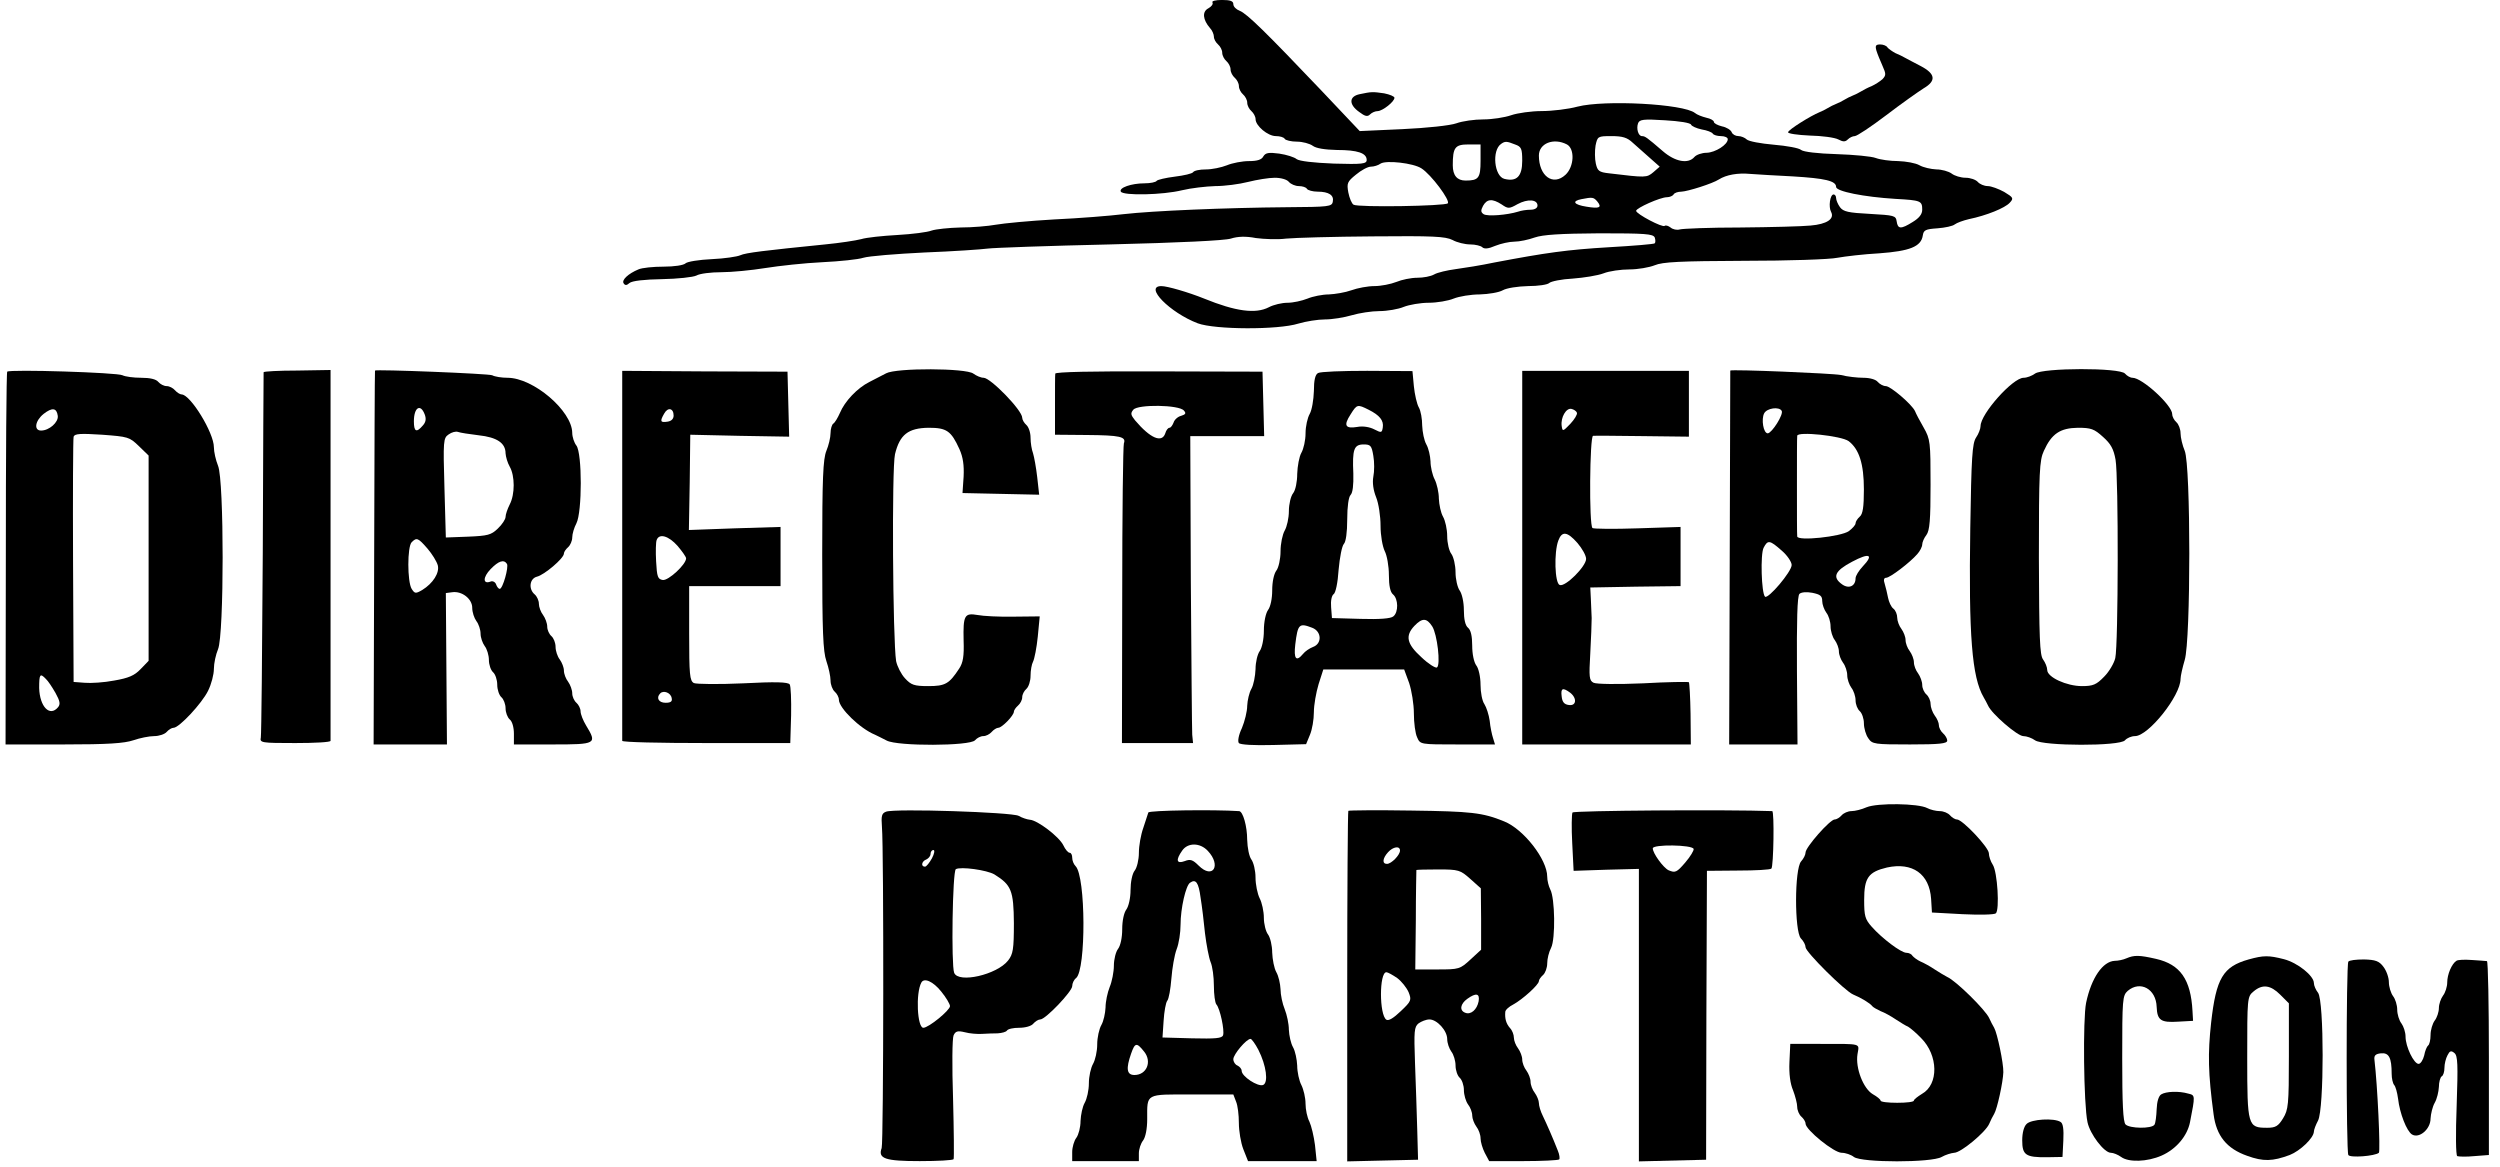 <?xml version="1.0" standalone="no"?>
<!DOCTYPE svg PUBLIC "-//W3C//DTD SVG 20010904//EN"
 "http://www.w3.org/TR/2001/REC-SVG-20010904/DTD/svg10.dtd">
<svg version="1.0" xmlns="http://www.w3.org/2000/svg"
 width="900pt" height="420pt" viewBox="0 0 900 420"
 preserveAspectRatio="xMidYMid meet">
<g transform="translate(0,420) scale(0.1,-0.1)"
fill="#000000" stroke="none">
<path d="M4365 4191 c3 -6 -4 -15 -15 -21 -23 -12 -20 -41 6 -71 8 -8 14 -23
14 -31 0 -9 7 -21 15 -28 8 -7 15 -20 15 -30 0 -10 7 -23 15 -30 8 -7 15 -20
15 -30 0 -10 7 -23 15 -30 8 -7 15 -20 15 -30 0 -10 7 -23 15 -30 8 -7 15 -20
15 -30 0 -10 7 -23 15 -30 8 -7 15 -20 15 -29 0 -24 44 -61 73 -61 14 0 29 -4
32 -10 3 -5 23 -10 44 -10 20 0 46 -7 57 -15 12 -9 43 -14 87 -15 74 0 107
-11 107 -36 0 -14 -16 -16 -118 -13 -76 3 -124 9 -134 16 -8 7 -36 16 -63 20
-38 5 -49 3 -57 -10 -6 -12 -22 -17 -52 -17 -24 0 -60 -7 -79 -15 -20 -8 -54
-15 -76 -15 -22 0 -42 -4 -46 -10 -3 -5 -33 -12 -66 -16 -32 -4 -62 -11 -65
-15 -3 -5 -23 -9 -44 -9 -47 0 -93 -16 -85 -30 9 -15 151 -12 220 5 33 8 87
14 120 15 34 0 87 7 118 15 32 8 75 15 96 15 22 0 44 -6 51 -15 7 -8 23 -15
36 -15 12 0 26 -4 29 -10 3 -5 21 -10 38 -10 41 0 60 -13 55 -36 -3 -18 -15
-19 -163 -20 -226 -2 -485 -13 -590 -25 -49 -6 -162 -15 -250 -19 -88 -5 -182
-14 -210 -19 -27 -5 -85 -10 -127 -10 -42 -1 -89 -6 -104 -11 -15 -6 -70 -13
-123 -16 -53 -3 -112 -9 -131 -15 -19 -5 -78 -14 -130 -19 -218 -22 -286 -30
-305 -39 -11 -5 -57 -12 -103 -14 -45 -2 -88 -9 -94 -15 -7 -7 -41 -12 -79
-12 -37 0 -78 -4 -91 -10 -36 -15 -61 -38 -53 -50 5 -8 11 -8 21 1 9 8 54 13
117 14 56 1 112 7 124 13 12 7 52 12 90 12 37 0 109 7 158 15 50 8 142 18 205
21 63 3 130 10 148 16 19 6 118 14 220 19 103 4 205 11 227 14 22 3 220 10
440 15 248 6 414 14 436 21 25 8 54 9 90 2 30 -4 79 -6 109 -2 31 3 171 7 312
8 216 2 261 0 287 -13 16 -9 45 -16 64 -16 18 0 38 -5 43 -10 7 -7 22 -6 47 5
20 8 51 15 69 15 18 0 51 7 73 15 29 10 91 14 233 15 165 0 193 -2 199 -15 3
-9 3 -18 0 -21 -2 -3 -76 -9 -163 -14 -153 -9 -229 -20 -414 -55 -47 -10 -110
-20 -140 -24 -30 -4 -65 -12 -77 -19 -12 -7 -39 -12 -61 -12 -22 0 -56 -7 -75
-15 -20 -8 -56 -15 -79 -15 -24 0 -61 -7 -83 -15 -22 -8 -59 -14 -81 -15 -23
0 -58 -7 -77 -15 -20 -8 -52 -15 -72 -15 -20 0 -50 -7 -67 -16 -48 -25 -120
-15 -233 31 -57 23 -133 45 -154 45 -64 0 31 -96 131 -134 62 -23 289 -24 362
-1 27 8 70 15 96 15 26 0 69 7 96 15 27 8 72 15 100 15 28 0 68 7 87 15 20 8
61 15 90 15 30 0 71 7 90 15 20 8 62 15 94 15 32 1 69 7 83 15 14 8 53 14 91
15 36 0 70 5 76 11 6 6 45 14 85 16 40 3 90 11 111 19 20 8 62 14 93 14 30 0
71 7 91 15 28 12 91 15 322 16 157 0 309 5 336 11 28 5 95 13 151 16 109 8
150 24 156 64 3 20 10 23 53 26 27 2 55 8 62 14 8 6 30 14 51 19 63 13 130 40
147 59 15 16 13 19 -20 39 -20 11 -47 21 -59 21 -13 0 -29 7 -36 15 -7 8 -27
15 -44 15 -17 0 -40 7 -50 15 -11 8 -36 15 -55 15 -20 1 -47 7 -61 15 -14 8
-48 14 -77 15 -28 0 -64 5 -80 11 -15 6 -79 12 -141 14 -68 2 -119 8 -128 15
-7 7 -52 15 -99 19 -46 4 -90 12 -97 19 -6 6 -20 12 -30 12 -10 0 -21 6 -24
14 -3 8 -19 18 -35 21 -16 4 -29 11 -29 16 0 5 -12 12 -27 15 -16 4 -34 11
-41 17 -41 33 -325 48 -423 23 -33 -9 -91 -16 -129 -16 -37 0 -87 -7 -110 -15
-23 -8 -68 -15 -100 -15 -32 0 -75 -6 -97 -14 -22 -8 -107 -17 -194 -21 l-154
-7 -140 148 c-196 206 -266 275 -292 285 -13 5 -23 15 -23 24 0 11 -11 15 -41
15 -23 0 -38 -4 -34 -9z m1723 -440 c2 -5 19 -13 38 -17 19 -3 37 -10 40 -15
3 -5 16 -9 30 -9 13 0 24 -5 24 -11 0 -20 -45 -48 -76 -49 -17 0 -37 -7 -44
-15 -22 -26 -69 -18 -114 21 -58 50 -64 54 -75 54 -13 0 -21 27 -14 46 5 14
19 16 97 11 51 -3 92 -9 94 -16z m-210 -65 c15 -13 43 -38 62 -55 l35 -31 -23
-20 c-24 -20 -26 -20 -159 -4 -37 4 -42 9 -48 35 -4 17 -4 46 -1 65 7 33 8 34
57 34 40 0 57 -5 77 -24z m-424 -6 c23 -8 26 -15 26 -59 0 -56 -20 -76 -64
-65 -37 9 -46 103 -12 126 14 10 20 10 50 -2z m187 0 c29 -16 26 -80 -5 -109
-45 -42 -96 -5 -96 69 0 44 53 65 101 40z m-311 -59 c0 -62 -7 -71 -54 -71
-30 0 -46 18 -46 55 0 64 8 75 56 75 l44 0 0 -59z m-213 -27 c35 -22 105 -116
95 -126 -10 -10 -322 -15 -339 -5 -7 4 -15 24 -19 44 -6 33 -4 39 27 64 19 16
43 29 54 29 11 0 27 5 35 11 20 13 118 2 147 -17z m1337 -29 c116 -7 156 -16
156 -38 0 -16 100 -36 214 -43 91 -5 96 -7 96 -39 0 -16 -11 -30 -34 -44 -43
-27 -54 -26 -58 2 -3 21 -9 22 -96 27 -78 4 -96 8 -108 24 -8 11 -14 26 -14
33 0 7 -4 13 -9 13 -13 0 -19 -45 -9 -63 13 -25 -15 -44 -74 -49 -29 -3 -143
-6 -253 -7 -110 0 -208 -4 -218 -7 -10 -3 -25 0 -33 7 -8 6 -17 9 -21 6 -7 -8
-103 43 -103 54 0 10 87 49 111 49 10 0 21 5 24 10 3 6 16 10 28 10 23 1 112
29 135 44 27 17 68 24 112 20 25 -2 94 -6 154 -9z m-704 -90 c18 -22 9 -27
-39 -19 -45 7 -54 20 -18 27 40 8 44 7 57 -8z m-344 -11 c23 -16 27 -16 57 1
37 20 72 17 72 -5 0 -9 -10 -15 -25 -15 -14 0 -34 -3 -45 -7 -39 -12 -110 -18
-124 -9 -10 7 -11 13 -2 30 14 25 33 27 67 5z"/>
<path d="M6755 4018 c4 -13 14 -37 22 -55 13 -29 13 -34 0 -48 -9 -8 -26 -19
-39 -25 -13 -5 -30 -14 -38 -19 -8 -5 -22 -12 -30 -15 -8 -3 -22 -10 -30 -15
-8 -5 -22 -12 -30 -15 -8 -3 -22 -10 -30 -15 -8 -5 -22 -12 -30 -15 -32 -13
-112 -63 -113 -72 -1 -5 34 -10 78 -12 44 -1 90 -7 103 -14 17 -9 25 -9 34 0
7 7 18 12 25 12 8 0 59 34 113 75 55 42 116 85 135 97 46 27 43 52 -10 80 -22
11 -47 25 -55 29 -8 5 -25 13 -37 18 -11 6 -24 15 -28 20 -3 6 -15 11 -26 11
-16 0 -19 -4 -14 -22z"/>
<path d="M4895 3861 c-39 -8 -40 -37 -2 -64 21 -16 30 -18 39 -9 7 7 19 12 28
12 18 1 60 34 60 48 0 5 -17 12 -37 16 -42 6 -45 6 -88 -3z"/>
<path d="M26 2862 c-3 -2 -5 -306 -5 -673 l-1 -669 209 0 c160 0 218 4 251 15
23 8 57 15 75 15 18 0 38 7 45 15 7 8 18 15 25 15 20 0 102 88 124 133 12 24
21 59 21 79 0 20 7 52 15 71 22 53 22 608 0 660 -8 20 -15 50 -15 67 0 52 -84
189 -116 190 -6 0 -17 7 -24 15 -7 8 -20 15 -30 15 -10 0 -23 7 -30 15 -8 10
-30 15 -62 15 -27 0 -57 4 -67 9 -18 10 -406 22 -415 13z m182 -159 c3 -23
-31 -53 -60 -53 -27 0 -22 35 9 60 31 24 47 22 51 -7z m292 -109 l35 -34 0
-370 0 -369 -29 -30 c-22 -23 -43 -32 -95 -41 -36 -7 -84 -10 -106 -8 l-40 3
-2 435 c-1 239 0 441 2 448 4 11 25 12 103 7 93 -7 98 -8 132 -41z m-335 -838
c8 -7 23 -30 35 -51 16 -29 18 -40 9 -51 -30 -36 -66 2 -68 69 0 50 3 55 24
33z"/>
<path d="M949 2860 c0 -3 -2 -295 -3 -650 -2 -355 -5 -654 -7 -665 -4 -19 1
-20 124 -20 70 0 127 3 127 8 0 4 0 306 0 671 l0 664 -120 -2 c-66 0 -120 -3
-121 -6z"/>
<path d="M1350 2866 c-1 -1 -2 -304 -3 -674 l-2 -672 132 0 132 0 -2 273 -2
272 23 3 c35 5 72 -24 72 -56 0 -16 7 -37 15 -48 8 -10 15 -31 15 -45 0 -14 7
-34 15 -45 8 -10 15 -33 15 -50 0 -17 7 -37 15 -44 8 -7 15 -27 15 -45 0 -18
7 -38 15 -45 8 -7 15 -25 15 -40 0 -15 7 -33 15 -40 9 -7 15 -29 15 -51 l0
-39 140 0 c157 0 160 2 120 68 -11 18 -20 41 -20 51 0 10 -7 24 -15 31 -8 7
-15 22 -15 34 0 12 -7 31 -15 42 -8 10 -15 28 -15 40 0 11 -7 29 -15 40 -8 10
-15 31 -15 45 0 15 -7 32 -15 39 -8 7 -15 22 -15 34 0 12 -7 31 -15 42 -8 10
-15 29 -15 40 0 12 -7 27 -15 34 -23 19 -19 57 8 64 26 6 97 66 97 83 0 6 7
16 15 23 8 7 15 23 15 35 0 13 7 36 15 51 21 41 21 252 0 280 -8 10 -15 31
-15 46 -1 79 -140 198 -233 198 -21 0 -46 4 -55 9 -12 6 -419 22 -422 17z
m179 -158 c6 -16 4 -28 -7 -40 -23 -27 -32 -22 -32 15 0 51 24 65 39 25z m194
-75 c66 -7 97 -28 97 -65 1 -13 7 -34 15 -48 19 -33 19 -100 0 -136 -8 -16
-15 -36 -15 -45 0 -8 -12 -27 -28 -42 -24 -23 -36 -26 -107 -29 l-80 -3 -5
179 c-5 170 -4 179 15 192 11 8 26 12 34 9 8 -3 41 -8 74 -12z m-184 -408 c17
-20 33 -46 37 -60 7 -27 -17 -65 -56 -89 -24 -14 -27 -13 -38 4 -16 26 -16
152 0 168 18 18 23 16 57 -23z m286 -55 c7 -11 -15 -90 -26 -90 -4 0 -10 7
-13 16 -3 9 -13 14 -21 10 -27 -10 -27 16 1 45 29 30 48 36 59 19z"/>
<path d="M2240 2203 c0 -365 0 -666 0 -670 0 -5 136 -8 303 -8 l302 0 3 100
c1 55 -1 105 -5 111 -6 9 -52 10 -168 4 -88 -4 -168 -3 -177 1 -15 8 -17 30
-17 179 l0 170 164 0 165 0 0 106 0 107 -165 -5 -165 -6 3 172 2 171 178 -4
178 -3 -3 117 -3 117 -298 1 -297 2 0 -662z m185 501 c0 -12 -8 -20 -22 -22
-26 -4 -28 1 -12 29 13 24 34 20 34 -7z m14 -469 c17 -20 31 -40 31 -45 0 -22
-64 -81 -84 -78 -18 3 -21 11 -24 67 -2 35 -1 70 2 77 9 25 43 15 75 -21z
m-21 -548 c3 -12 -3 -17 -22 -17 -25 0 -35 18 -19 34 12 12 38 2 41 -17z"/>
<path d="M3190 2856 c-14 -7 -41 -21 -60 -31 -44 -22 -89 -70 -106 -111 -8
-18 -18 -35 -24 -39 -5 -3 -10 -19 -10 -34 0 -16 -7 -45 -15 -64 -12 -30 -15
-97 -15 -375 0 -276 3 -347 15 -382 8 -23 15 -55 15 -70 0 -15 7 -33 15 -40 8
-7 15 -20 15 -29 0 -30 76 -104 130 -126 8 -4 27 -13 42 -21 39 -21 300 -20
318 1 7 8 20 15 30 15 10 0 23 7 30 15 7 8 18 15 24 15 13 0 56 44 56 58 0 5
7 15 15 22 8 7 15 20 15 30 0 10 7 23 15 30 8 7 15 28 15 47 0 19 4 42 9 51 5
10 13 50 17 90 l7 73 -94 -1 c-52 -1 -110 2 -130 6 -47 8 -52 -1 -50 -92 2
-56 -2 -80 -16 -101 -36 -55 -50 -63 -111 -63 -51 0 -62 4 -84 28 -14 15 -28
43 -32 62 -12 75 -16 694 -4 745 17 70 47 94 121 95 65 0 81 -11 111 -77 13
-29 17 -58 15 -99 l-4 -59 138 -3 138 -3 -7 63 c-4 35 -11 73 -15 86 -5 13 -9
38 -9 56 0 19 -7 39 -15 46 -8 7 -15 19 -15 26 0 27 -114 144 -139 144 -10 0
-26 7 -37 15 -26 20 -277 21 -314 1z"/>
<path d="M3799 2855 c-1 -5 -1 -57 -1 -115 l0 -105 115 -1 c119 -1 142 -6 133
-30 -3 -8 -6 -254 -6 -547 l-1 -532 128 0 128 0 -3 30 c-1 17 -3 265 -5 552
l-2 523 133 0 133 0 -3 116 -3 116 -373 1 c-242 1 -372 -2 -373 -8z m463 -133
c9 -10 6 -14 -10 -19 -12 -3 -24 -14 -27 -24 -4 -10 -10 -19 -15 -19 -5 0 -12
-9 -15 -20 -12 -36 -54 -18 -109 47 -15 19 -17 25 -6 38 16 20 165 18 182 -3z"/>
<path d="M4745 2857 c-10 -5 -15 -25 -15 -65 -1 -31 -7 -68 -15 -82 -8 -14
-15 -45 -15 -70 0 -25 -7 -56 -15 -70 -8 -14 -14 -48 -15 -76 0 -28 -6 -59
-15 -70 -8 -10 -15 -39 -15 -64 0 -25 -7 -56 -15 -70 -8 -14 -15 -47 -15 -75
0 -27 -7 -59 -15 -69 -9 -12 -15 -41 -15 -71 0 -30 -6 -59 -15 -71 -8 -11 -15
-42 -15 -74 0 -32 -7 -63 -15 -74 -8 -11 -15 -40 -15 -65 -1 -25 -7 -57 -15
-71 -8 -14 -14 -41 -15 -61 0 -20 -9 -56 -19 -80 -12 -25 -16 -48 -11 -54 5
-6 53 -9 125 -7 l117 3 14 34 c8 19 14 55 14 81 0 26 8 71 17 101 l17 53 145
0 146 0 18 -49 c9 -27 17 -76 17 -109 0 -34 5 -73 12 -87 11 -25 11 -25 146
-25 l134 0 -7 23 c-4 12 -10 40 -12 62 -3 22 -12 49 -19 60 -8 11 -14 42 -14
70 0 28 -7 59 -15 69 -9 12 -15 42 -15 72 0 34 -5 56 -15 64 -10 8 -15 31 -15
64 0 29 -7 59 -15 70 -8 11 -15 41 -15 66 0 25 -7 55 -15 66 -8 10 -15 39 -15
64 0 25 -7 56 -15 70 -8 14 -14 43 -15 65 0 22 -7 53 -15 69 -8 15 -15 45 -15
65 -1 20 -7 47 -15 61 -8 14 -14 44 -15 68 0 24 -5 53 -12 65 -7 12 -15 47
-18 77 l-5 54 -163 1 c-89 0 -169 -3 -177 -8z m182 -132 c40 -20 55 -39 51
-64 -3 -19 -5 -20 -30 -7 -17 9 -42 13 -62 9 -43 -7 -50 5 -24 45 23 37 25 37
65 17z m17 -166 c4 -22 4 -56 0 -75 -4 -22 0 -49 10 -74 9 -22 16 -68 16 -103
0 -35 7 -74 15 -91 8 -15 15 -54 15 -86 0 -39 5 -62 15 -70 19 -16 20 -64 1
-79 -9 -8 -50 -11 -117 -9 l-104 3 -3 39 c-2 23 2 42 9 47 7 4 15 40 18 88 4
44 12 86 19 93 7 7 12 41 12 88 0 47 5 81 12 88 8 8 11 36 10 77 -4 87 2 105
37 105 25 0 29 -4 35 -41z m212 -614 c18 -28 31 -139 17 -148 -5 -3 -31 13
-56 37 -53 48 -59 77 -25 113 28 29 44 29 64 -2z m-432 -5 c34 -13 36 -57 3
-69 -13 -5 -29 -16 -36 -25 -25 -30 -34 -18 -28 34 9 74 14 78 61 60z"/>
<path d="M5480 2193 l0 -673 304 0 303 0 -1 110 c-1 60 -4 111 -6 114 -3 2
-77 1 -165 -4 -93 -4 -167 -3 -178 2 -16 8 -17 20 -12 106 3 53 5 111 5 127
-1 17 -2 48 -3 70 l-2 40 163 3 162 2 0 107 0 106 -155 -5 c-85 -3 -158 -2
-162 1 -13 9 -10 331 2 332 6 1 85 0 178 -1 l167 -2 0 118 0 119 -300 0 -300
0 0 -672z m197 521 c2 -6 -9 -24 -24 -40 -27 -28 -28 -28 -31 -7 -4 30 16 65
35 61 9 -2 18 -8 20 -14z m2 -469 c17 -20 31 -45 31 -57 0 -27 -75 -102 -95
-94 -18 6 -21 118 -5 160 13 35 32 33 69 -9z m-26 -539 c25 -20 22 -48 -5 -44
-17 2 -24 11 -26 31 -4 30 4 33 31 13z"/>
<path d="M6229 2866 c0 -1 -1 -304 -2 -674 l-2 -672 123 0 123 0 -2 265 c-1
180 1 269 9 277 6 6 25 8 46 4 29 -6 36 -11 36 -30 0 -12 7 -31 15 -42 8 -10
15 -32 15 -49 0 -16 7 -39 15 -49 8 -11 15 -29 15 -41 0 -12 7 -30 15 -41 8
-10 15 -31 15 -45 0 -14 7 -34 15 -45 8 -10 15 -31 15 -45 0 -15 7 -32 15 -39
8 -7 15 -27 15 -44 0 -17 7 -42 16 -54 14 -21 22 -22 150 -22 107 0 134 3 134
14 0 7 -7 19 -15 26 -8 7 -15 20 -15 29 0 9 -7 25 -15 35 -8 11 -15 30 -15 42
0 12 -7 27 -15 34 -8 7 -15 22 -15 34 0 12 -7 31 -15 42 -8 10 -15 28 -15 40
0 11 -7 29 -15 40 -8 10 -15 28 -15 40 0 11 -7 29 -15 40 -8 10 -15 29 -15 40
0 12 -6 27 -14 33 -8 6 -16 24 -19 39 -3 15 -8 37 -12 50 -5 14 -3 22 5 22 14
0 86 55 112 85 10 11 18 27 18 35 0 8 7 24 15 34 12 16 15 55 15 181 0 154 -1
164 -25 206 -14 24 -28 51 -31 59 -11 24 -88 90 -105 90 -9 0 -22 7 -29 15 -7
9 -29 15 -52 15 -21 0 -58 4 -81 10 -30 6 -392 21 -398 16z m185 -145 c8 -12
-35 -80 -50 -81 -16 0 -24 51 -13 72 10 19 54 25 63 9z m241 -109 c38 -29 55
-82 55 -174 0 -64 -4 -89 -15 -98 -8 -7 -15 -18 -15 -24 0 -6 -11 -18 -24 -28
-28 -20 -186 -37 -186 -19 -1 6 -1 88 -1 181 0 94 0 175 1 181 0 17 159 0 185
-19z m-241 -394 c20 -17 36 -41 36 -52 0 -24 -85 -124 -96 -114 -13 13 -17
153 -5 176 15 29 22 28 65 -10z m292 -57 c-14 -15 -26 -34 -26 -43 0 -28 -24
-39 -48 -22 -37 26 -27 49 36 82 62 33 79 26 38 -17z"/>
<path d="M7326 2855 c-11 -8 -29 -15 -41 -15 -39 0 -155 -130 -155 -174 0 -9
-7 -28 -16 -41 -14 -21 -17 -71 -21 -327 -6 -387 6 -536 48 -608 5 -8 12 -22
16 -30 13 -30 106 -110 127 -110 12 0 31 -7 42 -15 28 -21 306 -22 324 0 7 8
23 15 36 15 48 0 164 145 164 206 0 10 7 41 15 68 22 72 22 700 0 753 -8 19
-15 48 -15 63 0 15 -7 33 -15 40 -8 7 -15 20 -15 29 0 32 -108 131 -143 131
-8 0 -20 7 -27 15 -18 22 -296 21 -324 0z m245 -228 c28 -25 38 -43 45 -82 11
-62 10 -667 -1 -714 -4 -18 -22 -49 -40 -67 -28 -29 -40 -34 -80 -34 -55 0
-125 32 -125 58 0 10 -7 27 -15 38 -12 16 -14 77 -15 366 0 310 2 351 18 385
28 62 59 82 122 83 48 0 59 -4 91 -33z"/>
<path d="M6720 1294 c-18 -8 -42 -14 -55 -14 -12 0 -28 -7 -35 -15 -7 -8 -18
-15 -25 -15 -17 0 -105 -100 -105 -119 0 -8 -7 -22 -16 -32 -24 -27 -24 -251
-1 -277 10 -10 17 -24 17 -32 0 -17 141 -157 171 -170 29 -12 62 -32 69 -42 3
-4 17 -12 30 -18 14 -5 39 -19 55 -30 17 -11 36 -23 44 -26 7 -4 29 -22 47
-41 62 -62 64 -167 3 -201 -16 -10 -29 -20 -29 -24 0 -5 -27 -8 -60 -8 -33 0
-60 3 -60 8 0 4 -12 14 -28 23 -34 20 -63 94 -55 144 6 40 20 37 -137 37
l-105 0 -3 -65 c-2 -43 3 -79 13 -102 8 -21 15 -48 15 -60 0 -12 7 -28 15 -35
8 -7 15 -18 15 -25 0 -22 102 -105 130 -105 14 0 34 -7 44 -15 28 -21 280 -21
316 0 14 8 34 14 45 15 24 0 113 74 126 104 5 12 13 28 18 36 11 18 32 115 33
150 1 32 -22 141 -33 160 -5 8 -13 24 -18 35 -13 29 -119 134 -151 148 -8 4
-28 16 -45 27 -16 11 -40 24 -52 29 -11 5 -24 15 -28 20 -3 6 -13 11 -22 11
-19 0 -88 52 -125 94 -24 27 -27 39 -27 96 0 80 15 101 82 117 92 20 153 -23
159 -113 l3 -49 110 -6 c61 -3 114 -2 120 3 14 12 6 149 -11 175 -8 12 -14 31
-14 41 0 21 -95 122 -115 122 -7 0 -18 7 -25 15 -7 8 -23 15 -37 15 -13 0 -34
5 -45 11 -32 17 -179 19 -218 3z"/>
<path d="M3190 1278 c-16 -6 -18 -15 -15 -55 7 -80 6 -1138 -1 -1156 -14 -38
12 -47 137 -47 65 0 120 3 122 7 2 5 1 102 -2 218 -4 116 -3 218 2 228 7 15
15 17 40 11 18 -5 46 -7 62 -6 17 1 42 2 57 2 15 1 30 5 33 10 4 6 23 10 44
10 22 0 44 6 51 15 7 8 18 15 25 15 19 0 115 101 115 120 0 10 6 23 14 29 36
30 35 366 -2 403 -7 7 -12 20 -12 30 0 10 -4 18 -9 18 -6 0 -16 12 -23 27 -15
31 -94 91 -121 92 -10 1 -28 7 -40 14 -24 13 -445 27 -477 15z m165 -168 c-9
-16 -20 -30 -25 -30 -16 0 -12 20 5 26 8 4 15 12 15 20 0 8 5 14 10 14 6 0 4
-13 -5 -30z m225 -58 c61 -38 69 -58 70 -175 0 -95 -3 -112 -21 -135 -40 -51
-179 -83 -194 -44 -11 28 -6 365 6 373 17 10 112 -3 139 -19z m-192 -421 c18
-22 32 -46 32 -53 0 -15 -77 -78 -96 -78 -22 0 -28 125 -7 163 10 18 42 4 71
-32z"/>
<path d="M4134 1275 c-2 -5 -10 -30 -18 -55 -9 -25 -16 -65 -16 -90 0 -25 -7
-54 -15 -64 -9 -11 -15 -42 -15 -70 0 -29 -7 -59 -15 -70 -9 -12 -15 -41 -15
-71 0 -30 -6 -59 -15 -71 -8 -10 -15 -38 -15 -60 0 -23 -7 -58 -15 -77 -8 -20
-15 -53 -15 -74 -1 -21 -7 -49 -15 -63 -8 -14 -15 -45 -15 -70 0 -25 -7 -56
-15 -70 -8 -14 -15 -45 -15 -70 0 -25 -7 -56 -15 -70 -8 -14 -14 -43 -15 -66
0 -22 -7 -49 -15 -60 -8 -10 -15 -34 -15 -51 l0 -33 120 0 120 0 0 28 c0 15 7
36 15 46 9 12 15 42 15 77 0 94 -8 89 161 89 l149 0 10 -26 c6 -14 10 -48 10
-77 0 -28 7 -71 16 -94 l17 -43 123 0 124 0 -6 58 c-4 31 -13 69 -20 84 -8 15
-14 44 -14 65 0 21 -7 51 -15 67 -8 15 -15 47 -15 70 -1 22 -7 52 -15 66 -8
14 -14 42 -15 63 0 21 -7 54 -15 74 -8 19 -15 52 -15 72 -1 20 -7 47 -15 61
-8 14 -14 46 -15 71 0 25 -7 54 -15 65 -8 10 -15 38 -15 60 0 23 -7 55 -15 70
-8 16 -15 50 -15 75 0 25 -7 54 -15 65 -8 11 -14 41 -15 71 0 48 -15 102 -29
103 -90 6 -324 3 -327 -5z m214 -138 c50 -53 18 -104 -33 -53 -21 21 -30 24
-50 16 -30 -11 -33 4 -9 38 20 29 64 29 92 -1z m-26 -168 c5 -30 12 -88 16
-129 5 -41 14 -88 20 -103 7 -16 12 -54 12 -86 0 -31 4 -61 9 -67 13 -14 30
-94 24 -111 -4 -11 -27 -13 -112 -11 l-106 3 4 60 c2 33 8 66 13 72 6 7 12 43
15 80 3 38 11 85 19 106 8 20 14 60 14 88 0 59 19 141 34 151 21 15 31 1 38
-53z m208 -548 c29 -57 37 -119 17 -127 -19 -7 -77 31 -77 51 0 7 -7 15 -15
19 -8 3 -15 13 -15 23 0 17 47 73 62 73 4 0 17 -18 28 -39z m-411 -7 c29 -36
9 -84 -35 -84 -28 0 -31 23 -12 77 14 40 20 41 47 7z"/>
<path d="M4854 1281 c-2 -2 -4 -287 -4 -633 l0 -629 128 3 127 3 -3 110 c-2
61 -5 168 -8 239 -4 115 -3 129 13 142 10 7 27 14 39 14 27 0 64 -40 64 -71 0
-14 7 -34 15 -45 8 -10 15 -33 15 -50 0 -17 7 -37 15 -44 8 -7 15 -27 15 -44
0 -18 7 -41 15 -52 8 -10 15 -28 15 -40 0 -11 7 -29 15 -40 8 -10 15 -29 15
-42 0 -13 7 -36 15 -52 l16 -30 123 0 c67 0 125 3 129 6 3 3 1 18 -5 32 -18
46 -40 96 -54 125 -8 16 -14 36 -14 46 0 9 -7 26 -15 37 -8 10 -15 28 -15 40
0 11 -7 29 -15 40 -8 10 -15 28 -15 40 0 11 -7 29 -15 40 -8 10 -15 28 -15 38
0 11 -6 27 -14 35 -14 16 -19 34 -17 58 0 7 13 19 29 27 33 18 92 71 92 84 0
5 7 15 15 22 8 7 15 26 15 42 0 16 6 41 14 56 16 32 14 179 -3 210 -6 12 -11
32 -11 46 0 62 -85 171 -155 199 -78 32 -120 36 -333 39 -123 2 -226 1 -228
-1z m186 -143 c0 -16 -31 -48 -47 -48 -18 0 -16 20 4 42 18 20 43 24 43 6z
m253 -102 l38 -34 1 -110 0 -111 -38 -35 c-38 -35 -41 -36 -119 -36 l-80 0 2
177 c0 98 2 179 2 181 1 1 36 2 79 2 73 0 79 -2 115 -34z m-263 -357 c16 -12
34 -35 41 -51 11 -28 10 -32 -28 -68 -26 -25 -44 -36 -52 -31 -26 17 -26 171
0 171 5 0 23 -10 39 -21z m293 -84 c-6 -30 -28 -49 -48 -41 -22 8 -18 32 7 50
32 23 46 20 41 -9z"/>
<path d="M5661 1275 c-3 -5 -4 -55 -1 -110 l5 -100 118 4 117 3 0 -526 0 -527
121 3 121 3 1 520 2 520 112 1 c62 0 116 3 120 7 8 8 11 207 3 207 -160 6
-713 2 -719 -5z m436 -131 c2 -5 -12 -28 -30 -49 -31 -36 -36 -38 -60 -28 -19
9 -57 61 -57 79 0 15 142 13 147 -2z"/>
<path d="M7655 750 c-11 -5 -30 -9 -42 -9 -43 -2 -84 -61 -103 -151 -12 -58
-9 -365 5 -430 9 -43 60 -110 84 -110 9 0 26 -7 37 -15 27 -20 94 -18 146 5
52 23 92 70 102 120 19 97 19 97 -6 103 -34 10 -81 8 -98 -3 -9 -6 -15 -26
-16 -53 -1 -25 -4 -50 -8 -56 -10 -15 -89 -14 -104 1 -9 9 -12 76 -12 238 0
214 1 226 20 243 45 38 102 7 104 -58 2 -48 15 -57 77 -53 l54 3 -2 35 c-6
114 -44 168 -131 188 -61 14 -79 14 -107 2z"/>
<path d="M8095 746 c-92 -26 -117 -67 -135 -228 -12 -111 -11 -181 9 -330 10
-77 47 -123 121 -149 58 -21 91 -20 153 3 38 15 86 61 87 84 0 7 7 25 15 40
22 42 22 431 0 460 -8 10 -15 26 -15 35 0 26 -58 73 -108 86 -55 14 -73 14
-127 -1z m114 -127 l31 -31 0 -190 c0 -176 -2 -193 -21 -224 -17 -28 -27 -34
-57 -34 -70 0 -72 6 -72 252 0 216 0 220 23 239 32 27 61 23 96 -12z"/>
<path d="M8454 738 c-8 -13 -8 -683 0 -696 6 -11 96 -4 110 8 6 7 -5 243 -16
335 -2 15 4 21 23 23 29 3 39 -15 39 -74 0 -16 4 -34 9 -40 5 -5 11 -27 14
-49 6 -53 31 -117 50 -129 26 -16 67 19 67 57 1 17 7 43 15 57 8 14 14 39 15
57 0 17 5 35 10 38 6 3 10 17 10 31 0 14 5 34 11 45 8 16 13 18 25 8 12 -10
13 -41 8 -189 -4 -102 -3 -179 2 -182 5 -2 33 -3 62 0 l52 4 0 349 c0 192 -3
349 -7 349 -5 1 -29 2 -54 4 -26 2 -51 1 -56 -3 -17 -11 -33 -49 -33 -78 0
-15 -7 -37 -15 -47 -8 -11 -15 -31 -15 -45 0 -14 -7 -35 -15 -45 -8 -11 -15
-34 -15 -52 0 -18 -4 -35 -9 -38 -4 -3 -11 -19 -14 -36 -4 -16 -13 -30 -20
-30 -17 0 -47 62 -47 98 0 16 -7 37 -15 48 -8 10 -15 33 -15 49 0 17 -7 39
-15 49 -8 11 -15 34 -15 50 0 17 -9 42 -20 56 -15 20 -28 25 -70 26 -28 0 -53
-3 -56 -8z"/>
<path d="M7296 154 c-10 -9 -16 -33 -16 -59 0 -53 12 -62 90 -61 l55 1 3 59
c2 41 -1 62 -10 67 -23 15 -105 10 -122 -7z"/>
</g>
</svg>
